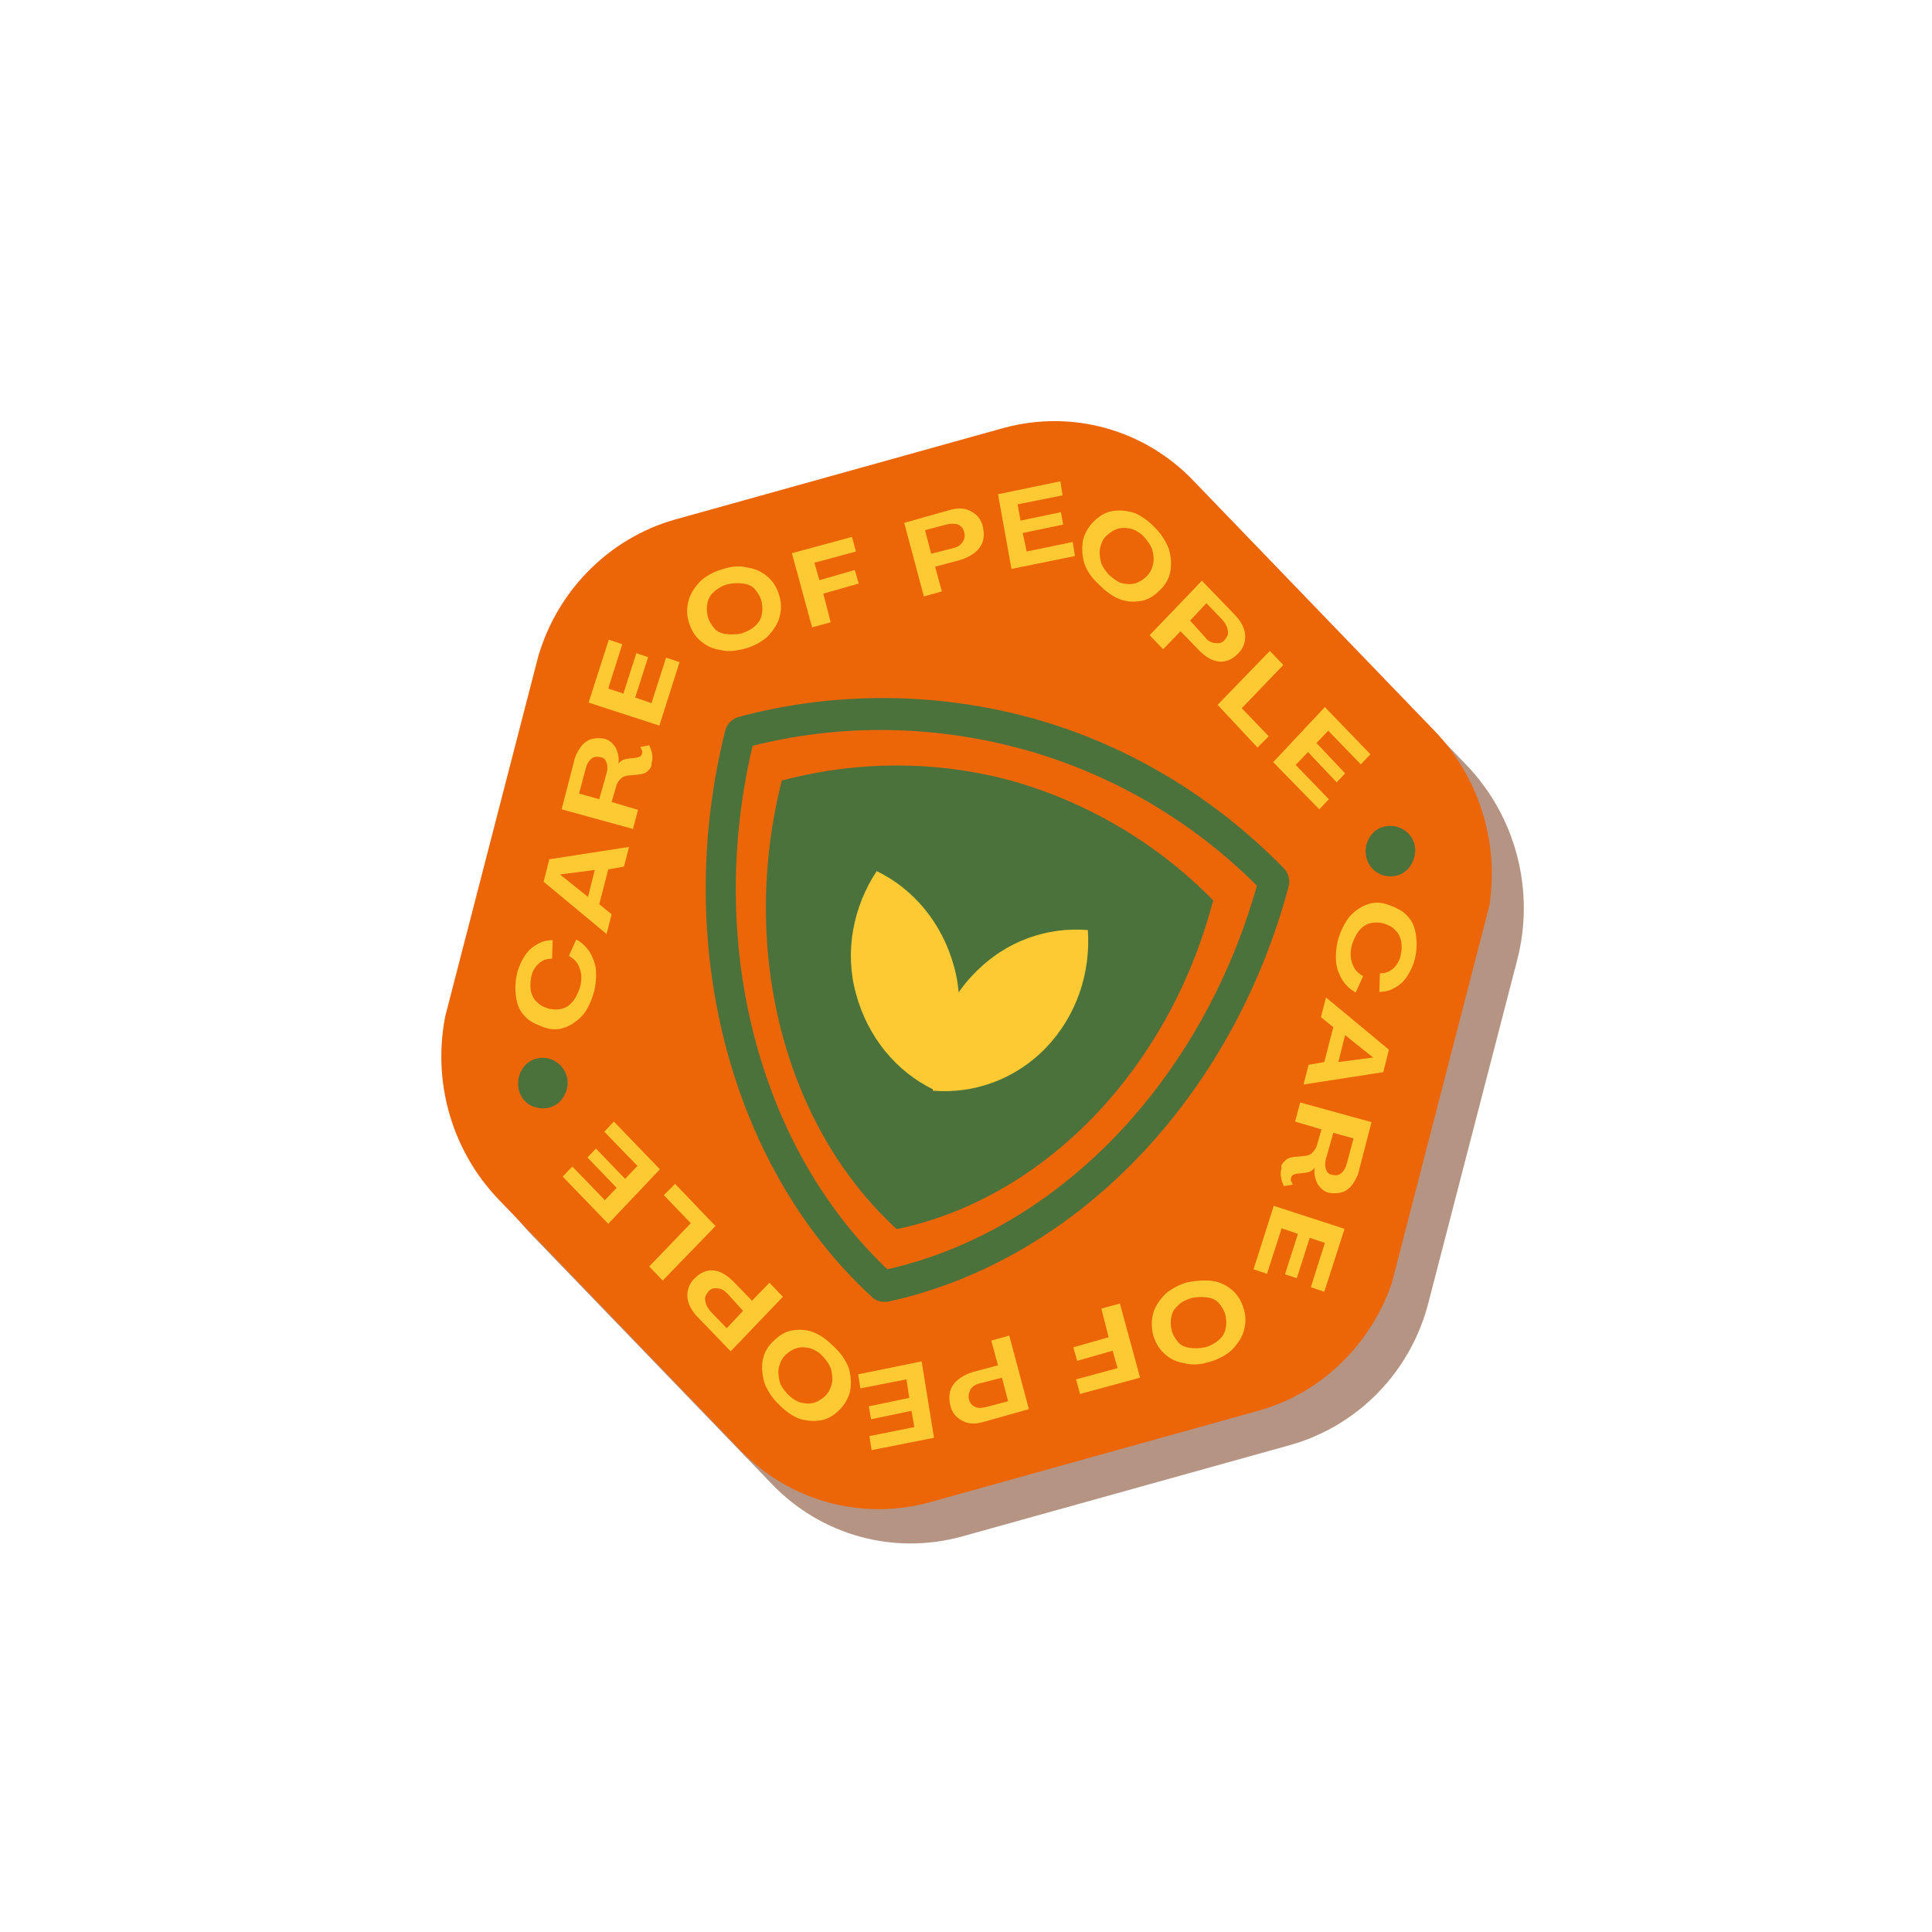 <?xml version="1.0" encoding="utf-8"?>
<!-- Generator: Adobe Illustrator 25.2.0, SVG Export Plug-In . SVG Version: 6.00 Build 0)  -->
<svg version="1.1" id="Livello_1" xmlns="http://www.w3.org/2000/svg" xmlns:xlink="http://www.w3.org/1999/xlink" x="0px" y="0px"
	 viewBox="0 0 344 344" style="enable-background:new 0 0 344 344;" xml:space="preserve">
<style type="text/css">
	.st0{fill:#B59484;}
	.st1{clip-path:url(#SVGID_2_);}
	.st2{clip-path:url(#SVGID_4_);}
	.st3{fill:#EC6608;}
	.st4{clip-path:url(#SVGID_6_);}
	.st5{fill:#4C723C;}
	.st6{fill:#FECA33;}
	.st7{clip-path:url(#SVGID_8_);}
	.st8{display:none;}
	.st9{display:inline;fill:#B59484;}
	.st10{display:inline;}
	.st11{clip-path:url(#SVGID_10_);}
	.st12{clip-path:url(#SVGID_12_);}
	.st13{clip-path:url(#SVGID_14_);}
</style>
<g>
	<path class="st0" d="M254.4,231.7l15.7-60.6c3.3-12.5-0.2-25.8-9.1-35l-42.8-44.4c-8.8-9.2-21.7-12.7-33.8-9.4l-58.5,16.3
		c-12,3.4-21.5,13.1-24.7,25.6l-15.7,60.6c-3.3,12.5,0.2,25.8,9.1,35l42.8,44.4c8.8,9.2,21.7,12.7,33.8,9.4l58.5-16.3
		C241.8,253.9,251.3,244.2,254.4,231.7"/>
	<g>
		<g>
			<g>
				<g>
					<defs>
						<polygon id="SVGID_1_" points="62.8,244.7 112.5,52.4 281.2,99.3 231.5,291.6 						"/>
					</defs>
					<clipPath id="SVGID_2_">
						<use xlink:href="#SVGID_1_"  style="overflow:visible;"/>
					</clipPath>
					<g class="st1">
						<g>
							<g>
								<g>
									<g>
										<defs>
											<polygon id="SVGID_3_" points="62.8,244.7 112.5,52.4 281.2,99.3 231.5,291.6 											"/>
										</defs>
										<clipPath id="SVGID_4_">
											<use xlink:href="#SVGID_3_"  style="overflow:visible;"/>
										</clipPath>
										<g class="st2">
											<path class="st3" d="M248.7,225.6l15.7-60.6c3.3-12.5-0.2-25.8-9.1-35l-42.8-44.4c-8.8-9.2-21.7-12.7-33.8-9.4
												l-58.5,16.3c-12,3.4-21.5,13.1-24.7,25.6l-15.7,60.6c-3.3,12.5,0.2,25.8,9.1,35l42.8,44.4c8.8,9.2,21.7,12.7,33.8,9.4
												l58.5-16.3C236,247.9,245.4,238.2,248.7,225.6"/>
											<path class="st3" d="M151.9,250c-2.9-0.8-5.7-2.5-7.9-4.6l-42.8-44.3c-4.4-4.5-6.1-11.2-4.5-17.5l15.7-60.6
												c1.6-6.2,6.3-11.1,12.3-12.8l58.5-16.3c2.9-0.8,6-0.8,9.1,0c2.9,0.8,5.7,2.5,7.9,4.6l42.8,44.4
												c4.4,4.5,6.1,11.2,4.5,17.5L231.7,221c-1.6,6.2-6.3,11.1-12.3,12.8L160.9,250C158,250.9,154.8,250.9,151.9,250"/>
										</g>
									</g>
								</g>
							</g>
						</g>
						<g>
							<g>
								<g>
									<g>
										<defs>
											<polygon id="SVGID_5_" points="62.8,244.7 112.5,52.4 281.2,99.3 231.5,291.6 											"/>
										</defs>
										<clipPath id="SVGID_6_">
											<use xlink:href="#SVGID_5_"  style="overflow:visible;"/>
										</clipPath>
										<g class="st4">
											<path class="st5" d="M157.3,231.8c-0.3,0-0.5-0.1-0.7-0.1c-0.7-0.2-1.2-0.6-1.5-0.9c-25.2-23.3-35.4-62.8-26-100.6
												c0.3-1.4,1.4-2.3,2.6-2.6c16.9-4.5,34.9-4.4,51.8,0.2c16.9,4.6,32.4,13.9,44.9,26.6c1,0.9,1.4,2.3,1,3.6
												c-10.1,37.6-37.9,66.4-71,73.7C158,231.8,157.6,231.8,157.3,231.8 M134,132.8c-8.3,35.1,1,71.4,24,93.2
												c30.5-6.9,56-33.6,65.8-68.3c-11.7-11.7-26.1-20-41.7-24.3C166.4,129.1,149.8,128.8,134,132.8"/>
											<path class="st5" d="M215.9,160.2c-9.8-10-22.2-17.3-35.5-21.1c-13.3-3.7-27.5-3.7-40.9-0.2c-0.2,0-0.4,0.2-0.4,0.5
												c-7.4,29.8,0.5,60.9,20.4,79.3c0.1,0.1,0.2,0.1,0.2,0.1c0.1,0,0.2,0.1,0.2,0c26-5.5,48.1-28.3,56-58.1
												C216.1,160.5,216,160.3,215.9,160.2"/>
											<path class="st6" d="M193.7,165.6c-7.2-0.6-14.6,1.9-20.2,7.7c-5.6,5.7-8,13.5-7.4,20.9c7.2,0.6,14.6-1.9,20.2-7.7
												C191.8,180.7,194.2,173.1,193.7,165.6"/>
											<path class="st6" d="M156.1,155.1c6.6,3.2,11.7,9.3,13.8,17.1s0.4,15.7-3.7,21.8c-6.6-3.2-11.7-9.3-13.8-17.1
												C150.3,169.3,152,161.3,156.1,155.1"/>
											<path class="st5" d="M100.9,194c-0.7,2.5-2.9,3.8-5.4,3.2s-3.7-3.1-3.1-5.5c0.7-2.5,2.9-3.8,5.4-3.2
												C100.2,189.2,101.6,191.7,100.9,194"/>
										</g>
									</g>
								</g>
							</g>
						</g>
						<path class="st6" d="M103.8,180.7c-0.9,1-2,1.8-3.1,2.2c-1.2,0.5-2.5,0.5-3.9,0c-1.3-0.5-2.5-1-3.3-1.9
							c-0.9-0.9-1.4-2-1.6-3.4c-0.2-1.4-0.2-2.8,0.2-4.4c0.3-1.2,0.8-2.2,1.4-3.1s1.3-1.5,2.2-2c0.9-0.5,1.7-0.7,2.7-0.7l-0.1,3.3
							c-0.9,0-1.6,0.2-2.3,0.8c-0.7,0.6-1.2,1.4-1.4,2.4c-0.2,0.9-0.2,1.7-0.1,2.5c0.2,0.8,0.5,1.5,1.1,2c0.5,0.6,1.2,0.9,2.1,1.2
							c0.9,0.2,1.6,0.2,2.4,0s1.4-0.7,2-1.4c0.5-0.7,0.9-1.5,1.2-2.5c0.3-1.2,0.3-2.3-0.1-3.3c-0.3-1-1-1.7-1.9-2.2l1.3-2.9
							c1,0.5,1.7,1.2,2.4,2.2c0.5,0.9,1,2,1.1,3.2c0.1,1.2,0,2.5-0.3,3.8C105.3,178.2,104.7,179.6,103.8,180.7L103.8,180.7z"/>
						<path class="st6" d="M96.8,157l1-4l14.2-2.2l-0.9,3.5l-2.8,0.5l-1.6,6.2l2.2,1.8l-0.9,3.5L96.8,157L96.8,157z M105.9,154.9
							l-6.2,0.8l0,0l5,4L105.9,154.9L105.9,154.9z"/>
						<path class="st6" d="M115.4,137.2c-0.4,0.5-1,0.6-1.6,0.7l-2.1,0.2c-0.4,0.1-0.9,0.2-1.2,0.6c-0.3,0.2-0.5,0.6-0.7,1l-0.9,3.1
							l4.7,1.4l-0.9,3.4l-12.7-3.5l2.2-8.5c0.2-1,0.7-1.9,1.2-2.6c0.5-0.7,1.2-1.2,1.9-1.4c0.7-0.2,1.4-0.2,2.2-0.1
							c0.9,0.2,1.6,0.8,2.1,1.6c0.4,0.8,0.7,1.8,0.5,2.9l0,0c0.4-0.6,1-0.8,1.6-0.9l1.7-0.2c0.4-0.1,0.8-0.2,0.9-0.7
							c0.1-0.2,0.1-0.5,0-0.6c-0.1-0.2-0.2-0.5-0.3-0.6l1.6-0.3c0.2,0.5,0.4,0.9,0.5,1.5c0.1,0.6,0.1,1.1-0.1,1.7
							C116.1,136.3,115.8,136.9,115.4,137.2L115.4,137.2z M108,137.7c0.2-0.7,0.2-1.4,0-1.9c-0.2-0.6-0.5-0.9-1.2-1
							c-0.5-0.1-1.1-0.1-1.5,0.3c-0.4,0.3-0.8,0.9-1,1.7l-1.2,4.5l3.6,1L108,137.7L108,137.7z"/>
						<path class="st6" d="M104.8,125.1l3.6-11.2l2.4,0.8l-2.5,7.9l2.7,0.9l2.3-7.2l2.1,0.7l-2.3,7.2l2.9,1l2.6-8.1l2.4,0.8
							l-3.6,11.3L104.8,125.1L104.8,125.1z"/>
						<path class="st6" d="M128.1,115.7c-1.3-0.2-2.5-0.8-3.5-1.7c-1-0.9-1.6-2-2-3.4c-0.4-1.4-0.3-2.7,0.1-4
							c0.4-1.2,1.2-2.3,2.2-3.3c1.1-0.9,2.4-1.6,3.9-2c1.6-0.5,3.1-0.6,4.5-0.2c1.3,0.2,2.5,0.8,3.5,1.7c1,0.9,1.6,2,2,3.4
							c0.4,1.4,0.3,2.7-0.1,4c-0.4,1.2-1.2,2.3-2.2,3.3c-1.1,0.9-2.4,1.6-3.9,2C131,115.9,129.6,116.1,128.1,115.7z M134.3,111.6
							c0.7-0.6,1.1-1.2,1.3-2c0.2-0.8,0.2-1.6,0-2.5c-0.2-0.9-0.7-1.6-1.2-2.2s-1.3-0.9-2.1-1c-0.8-0.1-1.7-0.1-2.6,0.1
							c-1,0.2-1.7,0.7-2.4,1.2c-0.7,0.6-1.1,1.2-1.3,2c-0.2,0.8-0.2,1.6,0,2.5s0.7,1.6,1.2,2.2s1.3,0.9,2.1,1
							c0.8,0.1,1.7,0.1,2.7-0.1C132.8,112.5,133.6,112.2,134.3,111.6L134.3,111.6z"/>
						<path class="st6" d="M141,98.5l10.7-2.9l0.7,2.6l-7.4,2l0.9,3.1l6.3-1.8l0.7,2.4l-6.3,1.8l1.3,5.1l-3.3,0.9L141,98.5L141,98.5
							z"/>
						<path class="st6" d="M161,93.1l7.8-2.2c1.6-0.5,2.9-0.5,4,0.1c1.2,0.6,1.9,1.5,2.2,2.8c0.3,1.4,0.2,2.6-0.5,3.6
							c-0.7,1-1.9,1.8-3.5,2.3l-4.5,1.2l1.2,4.4l-3.2,0.9L161,93.1L161,93.1z M169.7,97.6c0.9-0.2,1.4-0.6,1.7-1.1
							c0.4-0.6,0.4-1,0.3-1.7c-0.2-0.7-0.5-1.1-1.1-1.4c-0.5-0.2-1.3-0.2-2.1,0l-3.8,1l1.1,4.2L169.7,97.6L169.7,97.6z"/>
						<path class="st6" d="M177.7,88l11.1-2.3l0.4,2.5l-8,1.6l0.5,2.9l7.2-1.5l0.4,2.2l-7.2,1.5l0.7,3.3l8.2-1.7l0.4,2.5l-11.3,2.3
							L177.7,88L177.7,88z"/>
						<path class="st6" d="M193.1,100.4c-0.4-1.4-0.5-2.6-0.3-4c0.2-1.2,0.9-2.5,1.9-3.5s2.1-1.7,3.4-1.9c1.2-0.2,2.5-0.1,3.8,0.3
							c1.3,0.5,2.5,1.4,3.7,2.6c1.2,1.2,2,2.5,2.5,3.8c0.4,1.4,0.5,2.6,0.3,4c-0.2,1.2-0.9,2.5-1.9,3.4c-1,1-2.1,1.7-3.3,1.9
							c-1.2,0.2-2.5,0.2-3.8-0.3c-1.3-0.5-2.5-1.4-3.7-2.6C194.5,103,193.6,101.8,193.1,100.4L193.1,100.4z M199.6,103.8
							c0.8,0.2,1.6,0.3,2.4,0.1c0.8-0.2,1.4-0.6,2.1-1.2c0.7-0.7,1-1.4,1.2-2.2c0.2-0.8,0.1-1.6-0.1-2.5c-0.2-0.8-0.8-1.6-1.4-2.3
							s-1.4-1.2-2.2-1.5c-0.8-0.2-1.6-0.3-2.4-0.1c-0.8,0.2-1.4,0.6-2.1,1.2s-1,1.4-1.2,2.2s-0.1,1.6,0.1,2.5
							c0.2,0.8,0.8,1.6,1.4,2.3C198.2,103,198.8,103.5,199.6,103.8L199.6,103.8z"/>
						<path class="st6" d="M214,103.4l5.7,5.9c1.2,1.2,1.9,2.5,2,3.7c0.1,1.2-0.3,2.5-1.3,3.4c-1,1-2.1,1.5-3.3,1.4
							c-1.2-0.1-2.4-0.8-3.6-2l-3.3-3.4l-3.1,3.2l-2.4-2.5L214,103.4L214,103.4z M214.6,113.5c0.5,0.7,1.2,1,1.9,1
							c0.7,0.1,1.2-0.1,1.6-0.6c0.4-0.5,0.7-1,0.5-1.7c-0.1-0.7-0.4-1.2-1-1.9l-2.8-2.9l-2.9,3.1L214.6,113.5L214.6,113.5z"/>
						<path class="st6" d="M226.1,115.9l2.4,2.5l-7.4,7.7l4.8,5l-2,2l-7.1-7.6L226.1,115.9L226.1,115.9z"/>
						<path class="st6" d="M235.9,125.9l8.1,8.4l-1.7,1.8l-5.8-6l-2.1,2.2l5.1,5.4l-1.5,1.6l-5.1-5.4l-2.2,2.3l5.9,6.1l-1.7,1.8
							l-8.2-8.4L235.9,125.9L235.9,125.9z"/>
						<path class="st6" d="M240.2,163.3c0.9-1,2-1.8,3.1-2.2c1.2-0.5,2.5-0.5,3.9,0c1.3,0.5,2.5,1,3.3,1.9c0.9,0.9,1.4,2,1.6,3.4
							c0.2,1.4,0.2,2.8-0.2,4.4c-0.3,1.2-0.8,2.2-1.4,3.1s-1.3,1.5-2.2,2c-0.9,0.5-1.7,0.7-2.7,0.7l0.1-3.3c0.9,0,1.6-0.2,2.3-0.8
							c0.7-0.6,1.2-1.4,1.4-2.4c0.2-0.9,0.2-1.7,0.1-2.5c-0.2-0.8-0.5-1.5-1.1-2c-0.5-0.6-1.2-0.9-2.1-1.2c-0.9-0.2-1.6-0.2-2.4,0
							c-0.8,0.2-1.4,0.7-2,1.4c-0.5,0.7-0.9,1.5-1.2,2.5c-0.3,1.2-0.3,2.3,0.1,3.3c0.3,1,1,1.7,1.9,2.2l-1.3,2.9
							c-1-0.5-1.7-1.2-2.4-2.2c-0.5-0.9-1-2-1.1-3.2c-0.1-1.2,0-2.5,0.3-3.8C238.7,165.7,239.4,164.4,240.2,163.3L240.2,163.3z"/>
						<path class="st6" d="M247.3,186.9l-1,4l-14.2,2.2l0.9-3.5l2.8-0.5l1.6-6.2l-2.2-1.8l0.9-3.5L247.3,186.9L247.3,186.9z
							 M238.3,189.1l6.2-0.8l0,0l-5-4L238.3,189.1L238.3,189.1z"/>
						<path class="st6" d="M228.8,206.7c0.4-0.5,1-0.6,1.6-0.7l2.1-0.2c0.4-0.1,0.9-0.2,1.2-0.6c0.3-0.3,0.5-0.6,0.7-1l0.9-3.1
							l-4.7-1.4l0.9-3.4l12.7,3.5l-2.2,8.5c-0.2,1-0.7,1.9-1.2,2.6c-0.5,0.7-1.2,1.2-1.9,1.4c-0.7,0.2-1.4,0.2-2.2,0.1
							c-0.9-0.2-1.6-0.8-2.1-1.6c-0.4-0.8-0.7-1.8-0.5-2.9l0,0c-0.4,0.6-1,0.8-1.6,0.9l-1.7,0.2c-0.4,0.1-0.8,0.2-0.9,0.7
							c-0.1,0.2-0.1,0.5,0,0.6c0.1,0.2,0.2,0.5,0.3,0.6l-1.6,0.3c-0.2-0.5-0.4-0.9-0.5-1.5c-0.1-0.6-0.1-1.1,0.1-1.7
							C228,207.6,228.3,207.1,228.8,206.7L228.8,206.7z M236.1,206.3c-0.2,0.7-0.2,1.4,0,1.9c0.2,0.6,0.5,0.9,1.2,1
							c0.5,0.1,1.1,0.1,1.5-0.3c0.4-0.3,0.8-0.9,1-1.7l1.2-4.5l-3.6-1L236.1,206.3L236.1,206.3z"/>
						<path class="st6" d="M239.4,218.8l-3.6,11.2l-2.4-0.8l2.5-7.9l-2.7-0.9l-2.3,7.2l-2.1-0.7l2.3-7.2l-2.9-1l-2.6,8.1l-2.4-0.8
							l3.6-11.3L239.4,218.8L239.4,218.8z"/>
						<path class="st6" d="M216,228.1c1.3,0.2,2.5,0.8,3.5,1.7c1,0.9,1.6,2,2,3.4c0.4,1.4,0.3,2.7-0.1,4c-0.4,1.2-1.2,2.3-2.2,3.3
							c-1.1,0.9-2.4,1.6-3.9,2c-1.6,0.5-3.1,0.6-4.5,0.2c-1.4-0.2-2.5-0.8-3.5-1.7c-1-0.9-1.6-2-2-3.4c-0.3-1.4-0.3-2.7,0.1-4
							c0.4-1.2,1.2-2.3,2.2-3.3c1.1-0.9,2.4-1.6,3.9-2C213.1,228,214.7,227.9,216,228.1L216,228.1z M209.9,232.3
							c-0.7,0.6-1.1,1.2-1.3,2c-0.2,0.8-0.2,1.6,0,2.5c0.2,0.9,0.7,1.6,1.2,2.2c0.5,0.6,1.3,0.9,2.1,1c0.9,0.1,1.7,0.1,2.6-0.1
							c1-0.2,1.7-0.7,2.4-1.2c0.7-0.6,1.1-1.2,1.3-2c0.2-0.8,0.2-1.6,0-2.5c-0.2-0.9-0.7-1.6-1.2-2.2c-0.5-0.6-1.3-0.9-2.1-1
							c-0.9-0.1-1.7-0.1-2.7,0.1C211.3,231.4,210.5,231.7,209.9,232.3L209.9,232.3z"/>
						<path class="st6" d="M203,245.3l-10.7,2.9l-0.7-2.6l7.4-2l-0.9-3.1l-6.3,1.8l-0.7-2.4l6.3-1.8l-1.3-5.1l3.3-0.9L203,245.3
							L203,245.3z"/>
						<path class="st6" d="M183.2,250.9l-7.8,2.2c-1.6,0.5-2.9,0.5-4-0.1c-1.2-0.6-1.9-1.5-2.2-2.8c-0.3-1.4-0.2-2.6,0.5-3.6
							c0.7-1,1.9-1.8,3.5-2.3l4.5-1.2l-1.2-4.4l3.2-0.9L183.2,250.9L183.2,250.9z M174.5,246.3c-0.9,0.2-1.4,0.6-1.7,1.1
							c-0.3,0.6-0.4,1-0.3,1.7c0.2,0.7,0.5,1.1,1.1,1.4s1.3,0.2,2.1,0l3.8-1l-1.1-4.2L174.5,246.3L174.5,246.3z"/>
						<path class="st6" d="M166.3,256l-11.1,2.2l-0.4-2.5l8-1.6l-0.5-2.9l-7.2,1.5l-0.4-2.3l7.2-1.5l-0.5-3.3l-8.2,1.6l-0.4-2.5
							l11.3-2.3L166.3,256L166.3,256z"/>
						<path class="st6" d="M151.1,243.5c0.4,1.4,0.5,2.6,0.3,4c-0.2,1.2-0.9,2.5-1.9,3.5c-1,1-2.1,1.7-3.4,1.9
							c-1.2,0.2-2.5,0.1-3.8-0.3c-1.3-0.5-2.5-1.4-3.7-2.6c-1.2-1.2-2-2.5-2.5-3.8c-0.4-1.4-0.5-2.6-0.3-4c0.2-1.2,0.9-2.5,1.9-3.4
							c1-1,2.1-1.7,3.3-1.9c1.2-0.2,2.5-0.2,3.8,0.3c1.3,0.5,2.5,1.4,3.7,2.6C149.7,240.9,150.5,242.1,151.1,243.5L151.1,243.5z
							 M144.4,240.1c-0.8-0.2-1.6-0.3-2.4-0.1c-0.8,0.2-1.4,0.6-2.1,1.2c-0.7,0.7-1,1.4-1.2,2.2c-0.2,0.8-0.1,1.6,0.1,2.5
							s0.8,1.6,1.4,2.3c0.7,0.7,1.4,1.2,2.2,1.5c0.8,0.2,1.6,0.3,2.4,0.1c0.8-0.2,1.4-0.6,2.1-1.2c0.7-0.7,1-1.4,1.2-2.2
							c0.2-0.8,0.1-1.6-0.1-2.5c-0.2-0.8-0.8-1.6-1.4-2.3C146,240.9,145.2,240.4,144.4,240.1L144.4,240.1z"/>
						<path class="st6" d="M130.1,240.6l-5.7-5.9c-1.2-1.2-1.9-2.5-2-3.7c-0.1-1.2,0.3-2.5,1.3-3.4c1-1,2.1-1.5,3.3-1.4
							s2.4,0.8,3.6,2l3.3,3.4l3.1-3.2l2.4,2.5L130.1,240.6L130.1,240.6z M129.6,230.4c-0.7-0.7-1.2-1-1.9-1
							c-0.7-0.1-1.2,0.1-1.6,0.6c-0.4,0.5-0.7,1-0.5,1.7c0.1,0.7,0.4,1.2,1,1.9l2.8,2.9l2.9-3.1L129.6,230.4L129.6,230.4z"/>
						<path class="st6" d="M118,228l-2.4-2.5l7.4-7.7l-4.8-5l2-2l7.2,7.5L118,228L118,228z"/>
						<path class="st6" d="M108.3,217.9l-8.1-8.4l1.7-1.8l5.8,6l2.1-2.2l-5.2-5.4l1.5-1.6l5.2,5.4l2.2-2.3l-5.9-6.1l1.7-1.8l8.2,8.5
							L108.3,217.9L108.3,217.9z"/>
						<g>
							<g>
								<g>
									<g>
										<defs>
											<polygon id="SVGID_7_" points="62.8,244.7 112.5,52.4 281.2,99.3 231.5,291.6 											"/>
										</defs>
										<clipPath id="SVGID_8_">
											<use xlink:href="#SVGID_7_"  style="overflow:visible;"/>
										</clipPath>
										<g class="st7">
											<path class="st5" d="M251.8,152.7c-0.7,2.5-2.9,3.8-5.4,3.2c-2.4-0.7-3.7-3.1-3.1-5.5c0.7-2.5,2.9-3.8,5.4-3.2
												C251.2,147.9,252.5,150.3,251.8,152.7"/>
										</g>
									</g>
								</g>
							</g>
						</g>
					</g>
				</g>
			</g>
		</g>
	</g>
</g>
<g class="st8">
	<path class="st9" d="M257.3,231.7l16.2-60.6c3.4-12.5-0.2-25.8-9.4-35l-44.3-44.3c-9.1-9.1-22.5-12.7-35-9.4l-60.6,16.2
		c-12.5,3.3-22.3,13.1-25.6,25.6l-16.2,60.6c-3.4,12.5,0.2,25.8,9.4,35l44.3,44.3c9.1,9.1,22.5,12.7,35,9.4l60.6-16.2
		C244.2,254,254,244.2,257.3,231.7"/>
	<g class="st10">
		<defs>
			
				<rect id="SVGID_9_" x="72.5" y="81.5" transform="matrix(0.259 -0.966 0.966 0.259 -38.656 293.622)" width="199.1" height="181"/>
		</defs>
		<clipPath id="SVGID_10_">
			<use xlink:href="#SVGID_9_"  style="overflow:visible;"/>
		</clipPath>
		<g class="st11">
			<g>
				<defs>
					
						<rect id="SVGID_11_" x="72.5" y="81.5" transform="matrix(0.259 -0.966 0.966 0.259 -38.656 293.622)" width="199.1" height="181"/>
				</defs>
				<clipPath id="SVGID_12_">
					<use xlink:href="#SVGID_11_"  style="overflow:visible;"/>
				</clipPath>
				<g class="st12">
					<path class="st3" d="M251.3,225.7l16.2-60.6c3.4-12.5-0.2-25.8-9.4-35l-44.3-44.3c-9.1-9.1-22.5-12.7-35-9.4l-60.6,16.2
						c-12.5,3.3-22.3,13.1-25.6,25.6l-16.2,60.6c-3.4,12.5,0.2,25.8,9.4,35l44.3,44.3c9.1,9.1,22.5,12.7,35,9.4l60.6-16.2
						C238.2,247.9,248,238.2,251.3,225.7"/>
					<path class="st3" d="M151.1,250c-3.1-0.8-5.9-2.4-8.1-4.7L98.6,201c-4.6-4.6-6.4-11.3-4.7-17.5l16.2-60.6
						c1.7-6.2,6.6-11.1,12.8-12.8L183.5,94c3.1-0.8,6.3-0.8,9.4,0s5.9,2.4,8.1,4.7l44.3,44.3c4.6,4.6,6.4,11.3,4.7,17.5L233.8,221
						c-1.7,6.2-6.6,11.1-12.8,12.8L160.4,250C157.4,250.9,154.1,250.9,151.1,250"/>
				</g>
			</g>
			<g>
				<defs>
					
						<rect id="SVGID_13_" x="72.5" y="81.5" transform="matrix(0.259 -0.966 0.966 0.259 -38.656 293.622)" width="199.1" height="181"/>
				</defs>
				<clipPath id="SVGID_14_">
					<use xlink:href="#SVGID_13_"  style="overflow:visible;"/>
				</clipPath>
				<g class="st13">
					<path class="st5" d="M156.7,231.9c-0.3,0-0.6-0.1-0.7-0.1c-0.7-0.2-1.2-0.5-1.6-0.9c-26.1-23.3-36.7-62.8-26.9-100.6
						c0.4-1.3,1.4-2.3,2.7-2.6c17.6-4.5,36.1-4.4,53.6,0.3c17.5,4.7,33.6,13.9,46.5,26.5c1,0.9,1.4,2.3,1.1,3.6
						c-10.4,37.6-39.3,66.5-73.6,73.7C157.4,231.9,157.1,231.9,156.7,231.9 M132.7,132.9c-8.7,35.1,1,71.4,24.8,93.2
						c31.5-7,58-33.6,68.1-68.3c-12.1-11.6-27.1-20-43.3-24.4C166.1,129.1,149,128.9,132.7,132.9"/>
					<path class="st5" d="M217.3,160.2c-10.2-10-22.9-17.3-36.7-21c-13.8-3.7-28.5-3.8-42.3-0.2c-0.2,0-0.4,0.2-0.4,0.4
						c-7.7,29.8,0.6,60.9,21.2,79.3c0,0.1,0.2,0.1,0.2,0.1c0.1,0,0.2,0.1,0.3,0c27-5.6,49.8-28.4,58-58
						C217.6,160.6,217.5,160.3,217.3,160.2"/>
					<path class="st6" d="M194.4,165.6c-7.5-0.6-15.2,1.9-20.9,7.7c-5.7,5.7-8.3,13.4-7.7,20.9c7.5,0.6,15.2-1.9,20.9-7.7
						C192.5,180.8,195,173.1,194.4,165.6"/>
					<path class="st6" d="M155.4,155.2c6.8,3.2,12.2,9.2,14.3,17.1c2.1,7.8,0.5,15.7-3.8,21.9c-6.8-3.2-12.2-9.2-14.3-17.1
						C149.5,169.3,151.2,161.3,155.4,155.2"/>
					<path class="st5" d="M98.4,194.1c-0.6,2.4-3.1,3.8-5.5,3.2s-3.9-3.1-3.2-5.5c0.6-2.4,3.1-3.8,5.5-3.2
						C97.6,189.2,99,191.7,98.4,194.1"/>
				</g>
			</g>
			<path class="st6" d="M89.8,172.9l1.2-4.4l11.1-1.9v0l-8.6-7.2l1.2-4.5l13.2,3.5l-0.8,3.1l-9.3-2.5v0l8.2,6.8l-0.8,3l-10.5,1.9v0
				l9.3,2.5l-0.8,3.1L89.8,172.9L89.8,172.9z"/>
			<path class="st6" d="M95.2,145.2l-1.6-3.1l0.7-0.4l1.6,3.1L95.2,145.2z M96.6,147.3l1.1-4l14.7-2.2l-0.9,3.5l-2.9,0.4l-1.7,6.3
				l2.3,1.8l-0.9,3.5L96.6,147.3L96.6,147.3z M106.1,145.1l-6.5,0.8v0l5.2,4L106.1,145.1L106.1,145.1z"/>
			<path class="st6" d="M107.2,132.9l-7.7,3.7l1-3.8l5.5-2.5l-3.5-5l1-3.8l4.8,7.2l8.4-3.7l-1,3.8l-6,2.6l3.9,5.2l-1,3.8
				L107.2,132.9L107.2,132.9z"/>
			<path class="st6" d="M105.2,116.9l1.7-3l11.8,6.8l-1.7,3L105.2,116.9z"/>
			<path class="st6" d="M113.9,105.6l4.4-1.2l7.2,8.6h0l1.9-11.1l4.5-1.2l3.5,13.2l-3.1,0.8l-2.5-9.3h0l-1.8,10.5l-3,0.8l-6.9-8.2h0
				l2.5,9.3l-3.1,0.8L113.9,105.6L113.9,105.6z"/>
			<path class="st6" d="M139.4,98.7l4-1.1l9.2,11.6l-3.5,0.9l-1.8-2.3l-6.3,1.7l-0.4,2.9l-3.5,0.9L139.4,98.7L139.4,98.7z
				 M146,105.9l-4-5.2h0l-0.8,6.5L146,105.9z"/>
			<path class="st6" d="M161.3,92.9l4-1.1l9.2,11.7l-3.5,0.9l-1.8-2.3l-6.3,1.7l-0.4,2.9l-3.5,0.9L161.3,92.9L161.3,92.9z
				 M167.9,100l-3.9-5.2h0l-0.8,6.5L167.9,100L167.9,100z"/>
			<path class="st6" d="M176.3,91.7l-4.8,1.3l-0.7-2.7l12.9-3.4l0.7,2.7l-4.8,1.3l2.8,10.5l-3.4,0.9L176.3,91.7L176.3,91.7z"/>
			<path class="st6" d="M187.7,87.5l11.5,2.5l-0.5,2.5l-8.2-1.8l-0.6,2.9l7.4,1.6l-0.5,2.2l-7.4-1.6l-0.7,3.2l8.4,1.8l-0.5,2.5
				l-11.7-2.6L187.7,87.5L187.7,87.5z"/>
			<path class="st6" d="M206.6,94.5l2.9,2.9l-2,12l0,0l7-7l2.3,2.3l-9.6,9.6l-3-3l2-12l0,0l-7,7l-2.3-2.3L206.6,94.5L206.6,94.5z"/>
			<path class="st6" d="M212.8,119.4c-0.5-1.3-0.6-2.6-0.3-3.9c0.3-1.3,0.9-2.4,2-3.5c1-1,2.2-1.7,3.4-2c1.2-0.3,2.5-0.2,3.8,0.2
				c1.3,0.4,2.5,1.2,3.6,2.4c0.9,0.9,1.5,1.8,1.9,2.8c0.4,1,0.6,2,0.6,3c0,1-0.3,1.9-0.8,2.8l-2.8-1.7c0.5-0.8,0.6-1.6,0.5-2.5
				c-0.1-0.9-0.6-1.7-1.3-2.4c-0.7-0.7-1.4-1.1-2.1-1.3c-0.8-0.2-1.5-0.2-2.3,0c-0.8,0.2-1.4,0.6-2.1,1.3c-0.6,0.6-1.1,1.4-1.2,2.1
				c-0.2,0.8-0.1,1.6,0.2,2.4c0.3,0.8,0.8,1.6,1.5,2.3c0.9,0.9,1.8,1.4,2.9,1.6c1,0.2,2,0,2.9-0.6l1.9,2.7c-0.9,0.6-1.9,1-3,1.1
				c-1.1,0.1-2.2-0.1-3.3-0.6c-1.1-0.5-2.2-1.2-3.2-2.2C214.1,122,213.3,120.7,212.8,119.4L212.8,119.4z"/>
			<path class="st6" d="M233,120.9l2.4,2.4l-9.6,9.6l-2.4-2.4L233,120.9z"/>
			<path class="st6" d="M231.4,138c-0.5-1.4-0.6-2.7-0.3-4c0.3-1.3,0.9-2.4,1.9-3.5s2.2-1.7,3.5-1.9c1.3-0.3,2.6-0.2,4,0.3
				c1.4,0.5,2.6,1.3,3.8,2.6c1.2,1.2,2.1,2.5,2.6,3.8c0.5,1.4,0.6,2.7,0.3,4c-0.3,1.3-0.9,2.4-1.9,3.5c-1,1-2.2,1.7-3.5,1.9
				c-1.3,0.3-2.6,0.2-4-0.3c-1.4-0.5-2.6-1.3-3.8-2.6C232.7,140.7,231.9,139.4,231.4,138L231.4,138z M238.2,141.4
				c0.8,0.3,1.6,0.3,2.4,0.2c0.8-0.2,1.5-0.6,2.1-1.2c0.6-0.6,1-1.3,1.2-2.1c0.2-0.8,0.1-1.6-0.2-2.4s-0.8-1.6-1.5-2.3
				c-0.7-0.7-1.5-1.2-2.3-1.5c-0.8-0.3-1.6-0.3-2.4-0.2c-0.8,0.2-1.5,0.6-2.1,1.2c-0.6,0.6-1,1.3-1.2,2.1c-0.2,0.8-0.1,1.6,0.2,2.4
				c0.3,0.8,0.8,1.6,1.5,2.3C236.6,140.6,237.4,141.1,238.2,141.4L238.2,141.4z M244.9,130.3l3.5,0.2l0,0.8l-3.5-0.2L244.9,130.3z"
				/>
			<path class="st6" d="M252.2,144.1l0.9,4.1l-8.2,9v0l9.7-2.1l0.7,3.2l-13.3,2.9l-0.9-4.1l8.2-9v0l-9.7,2.1l-0.7-3.2L252.2,144.1
				L252.2,144.1z"/>
			<path class="st6" d="M253.5,174.1l-1.1,4l-14.7,2.2l0.9-3.5l2.9-0.4l1.7-6.3l-2.3-1.8l0.9-3.5L253.5,174.1L253.5,174.1z
				 M244,176.2l6.5-0.8v0l-5.2-4L244,176.2L244,176.2z"/>
			<path class="st6" d="M248.9,191.1l-0.9,3.4l-10.5-2.8l-1.8,6.8l-2.7-0.7l2.7-10.2L248.9,191.1L248.9,191.1z"/>
			<path class="st6" d="M244,209.1l-1.1,4l-14.7,2.2l0.9-3.5l2.9-0.4l1.7-6.3l-2.3-1.8l0.9-3.5L244,209.1L244,209.1z M234.6,211.3
				l6.5-0.8v0l-5.2-4L234.6,211.3L234.6,211.3z"/>
			<path class="st6" d="M227.6,219.4c0.8-0.7,1.6-1.2,2.5-1.6c0.9-0.3,1.7-0.4,2.5-0.3l0,2.7c-0.9-0.1-1.8,0.2-2.7,0.8
				c-0.9,0.6-1.7,1.4-2.3,2.4c-0.5,0.8-0.7,1.6-0.7,2.2c0,0.7,0.2,1.1,0.7,1.4c0.4,0.2,0.8,0.2,1.2-0.1c0.4-0.3,1-0.8,1.6-1.6
				l1.5-1.9c1.1-1.4,2.1-2.2,3-2.6c0.9-0.4,1.9-0.3,2.8,0.3c0.8,0.4,1.3,1.1,1.6,1.9c0.3,0.8,0.4,1.7,0.2,2.7
				c-0.2,1-0.6,2.1-1.2,3.1c-0.7,1.3-1.6,2.2-2.6,2.9c-1.1,0.7-2.1,1-3.1,0.9l-0.1-2.6c0.7,0,1.4-0.2,2.1-0.7
				c0.7-0.5,1.3-1.1,1.7-1.9c0.4-0.7,0.6-1.4,0.6-2.1c0-0.6-0.2-1.1-0.6-1.3c-0.3-0.2-0.7-0.2-1.1,0c-0.4,0.2-0.9,0.6-1.4,1.3
				l-1.5,1.9c-1.1,1.5-2.2,2.4-3.2,2.9c-1,0.4-2,0.4-2.9-0.2c-0.8-0.5-1.4-1.1-1.7-1.9c-0.3-0.8-0.4-1.8-0.2-2.9
				c0.2-1.1,0.6-2.2,1.3-3.3C226.2,221,226.8,220.1,227.6,219.4L227.6,219.4z"/>
			<path class="st6" d="M222.1,240.6l-8,2.1c-1.7,0.4-3.1,0.4-4.2-0.1c-1.2-0.5-1.9-1.5-2.3-2.9c-0.4-1.4-0.2-2.6,0.6-3.6
				c0.7-1,1.9-1.8,3.6-2.2l4.7-1.3l-1.2-4.3l3.3-0.9L222.1,240.6L222.1,240.6z M213.1,236c-0.9,0.2-1.5,0.6-1.9,1.1
				c-0.4,0.5-0.5,1.1-0.3,1.7c0.2,0.6,0.6,1.1,1.1,1.4c0.6,0.2,1.3,0.3,2.2,0l4-1.1l-1.1-4.2L213.1,236L213.1,236z"/>
			<path class="st6" d="M206,244.9l-11.3,3l-0.7-2.5l8.1-2.2l-0.8-2.9l-7.4,2l-0.6-2.2l7.4-2l-0.9-3.2l-8.3,2.2l-0.7-2.5l11.5-3.1
				L206,244.9L206,244.9z"/>
			<path class="st6" d="M177.6,238.6c0.6,0.2,1.1,0.6,1.5,1.1l1.3,1.8c0.3,0.4,0.6,0.6,1,0.8c0.4,0.1,0.8,0.2,1.2,0.1l3.1-0.8
				l-1.3-4.9l3.4-0.9l3.5,13.2l-8.5,2.3c-1.1,0.3-2,0.4-2.9,0.2s-1.6-0.4-2.2-0.9c-0.6-0.5-1-1.2-1.2-2c-0.3-0.9-0.1-1.8,0.3-2.6
				c0.4-0.8,1.2-1.5,2.2-2v0c-0.6-0.1-1.2-0.4-1.6-1l-1.2-1.5c-0.3-0.4-0.6-0.5-1-0.4c-0.2,0.1-0.4,0.2-0.5,0.3
				c-0.1,0.2-0.3,0.4-0.4,0.6l-1.2-1.3c0.2-0.4,0.6-0.8,1-1.2c0.4-0.4,0.9-0.6,1.5-0.7C176.4,238.3,177,238.3,177.6,238.6
				L177.6,238.6z M181.8,244.9c-0.8,0.2-1.3,0.5-1.7,1c-0.4,0.5-0.5,1-0.3,1.5c0.2,0.6,0.5,1,1,1.2c0.5,0.2,1.2,0.2,1.9,0l4.5-1.2
				l-1-3.7L181.8,244.9L181.8,244.9z"/>
			<path class="st6" d="M167.3,241.2c1.1,0,2,0.3,2.9,0.6c0.8,0.4,1.5,0.9,2,1.6l-1.9,1.9c-0.6-0.7-1.4-1.1-2.4-1.4
				c-1.1-0.2-2.2-0.2-3.3,0.1c-0.9,0.2-1.6,0.6-2.1,1.1c-0.5,0.5-0.6,0.9-0.5,1.4c0.1,0.4,0.4,0.7,0.9,0.8c0.5,0.1,1.3,0.1,2.2,0
				l2.4-0.2c1.7-0.2,3-0.1,4,0.3c0.9,0.4,1.5,1.1,1.8,2.2c0.2,0.9,0.2,1.7-0.2,2.5c-0.3,0.8-0.9,1.5-1.8,2.1
				c-0.8,0.6-1.9,1.1-3.1,1.4c-1.4,0.4-2.7,0.4-3.9,0.2c-1.2-0.3-2.2-0.8-2.9-1.6l1.7-1.9c0.5,0.5,1.1,0.9,2,1s1.6,0.1,2.5-0.1
				c0.8-0.2,1.5-0.6,1.9-1c0.4-0.4,0.6-0.9,0.5-1.4c-0.1-0.4-0.4-0.6-0.8-0.8c-0.4-0.1-1.1-0.1-1.9-0.1l-2.4,0.3
				c-1.9,0.2-3.3,0.1-4.3-0.3c-1-0.4-1.6-1.1-1.9-2.2c-0.2-0.9-0.2-1.7,0.2-2.6c0.4-0.8,1-1.5,1.9-2.2c0.9-0.6,2-1.1,3.2-1.5
				C165.2,241.2,166.2,241.1,167.3,241.2L167.3,241.2z"/>
			<path class="st6" d="M155.3,245.1c1,1.1,1.5,2.3,1.8,3.6c0.2,1.3,0,2.6-0.5,3.9c-0.6,1.3-1.4,2.4-2.5,3.1
				c-1.1,0.7-2.4,1.1-3.8,1.1c-1.4,0-2.9-0.3-4.5-1c-1.6-0.7-2.8-1.6-3.8-2.6c-0.9-1.1-1.5-2.3-1.8-3.6c-0.2-1.3,0-2.6,0.5-3.9
				c0.6-1.3,1.4-2.4,2.5-3.1c1.1-0.7,2.4-1.1,3.8-1.1c1.4,0,2.9,0.3,4.5,1C153,243.2,154.3,244,155.3,245.1L155.3,245.1z
				 M147.7,244.4c-0.9,0-1.6,0.3-2.3,0.7c-0.7,0.5-1.2,1.1-1.5,1.9s-0.5,1.6-0.4,2.4c0.1,0.8,0.5,1.5,1,2.2c0.6,0.7,1.3,1.2,2.2,1.6
				c0.9,0.4,1.8,0.6,2.7,0.6c0.9,0,1.6-0.3,2.3-0.7c0.7-0.5,1.2-1.1,1.5-1.9c0.4-0.8,0.5-1.6,0.4-2.4c-0.1-0.8-0.5-1.5-1-2.2
				c-0.6-0.7-1.3-1.2-2.3-1.6C149.5,244.6,148.6,244.4,147.7,244.4L147.7,244.4z"/>
			<path class="st6" d="M134.5,246.5l-2.9-3l2-12l0,0l-7,7l-2.3-2.3l9.6-9.6l3,3l-2,12l0,0l7-7l2.3,2.3L134.5,246.5L134.5,246.5z"/>
			<path class="st6" d="M118.1,230.1l-2.9-2.9l5.5-13.8l2.6,2.6l-1.1,2.7l4.6,4.6l2.7-1.1l2.6,2.6L118.1,230.1z M121,220.9l-2.5,6
				l0,0l6-2.5L121,220.9L121,220.9z"/>
			<path class="st6" d="M116.6,209.3c0.5,0.9,0.8,1.9,0.9,2.8c0.1,0.9,0,1.8-0.4,2.5l-2.6-0.7c0.3-0.8,0.3-1.8,0-2.8
				c-0.3-1-0.9-2-1.7-2.8c-0.7-0.7-1.3-1.1-2-1.3c-0.6-0.2-1.1-0.1-1.5,0.3c-0.3,0.3-0.4,0.7-0.2,1.2c0.1,0.5,0.5,1.2,1.1,2l1.4,1.9
				c1,1.4,1.6,2.6,1.7,3.6s-0.2,1.9-1,2.6c-0.6,0.6-1.4,1-2.2,1.1c-0.9,0.1-1.7-0.1-2.7-0.5c-0.9-0.4-1.8-1.1-2.7-2
				c-1-1-1.7-2.1-2.1-3.3c-0.4-1.2-0.4-2.3-0.1-3.3l2.5,0.5c-0.2,0.7-0.2,1.4,0.1,2.2c0.3,0.8,0.7,1.5,1.3,2.1
				c0.6,0.6,1.2,1,1.8,1.2c0.6,0.2,1.1,0.1,1.4-0.3c0.3-0.3,0.4-0.6,0.3-1.1c-0.1-0.4-0.4-1-0.9-1.7l-1.4-1.9
				c-1.1-1.5-1.8-2.8-1.9-3.8c-0.1-1.1,0.2-2,1-2.8c0.6-0.6,1.4-1,2.3-1.1c0.9-0.1,1.8,0.1,2.8,0.5c1,0.4,1.9,1.1,2.9,2.1
				C115.4,207.5,116.1,208.4,116.6,209.3L116.6,209.3z"/>
			<polygon class="st6" points="244.5,129.8 244.4,131.5 248.8,131.7 248.9,130.1 			"/>
			<polygon class="st6" points="93.1,141.9 94.5,141.1 96.5,145.1 95,145.8 			"/>
		</g>
	</g>
</g>
</svg>
